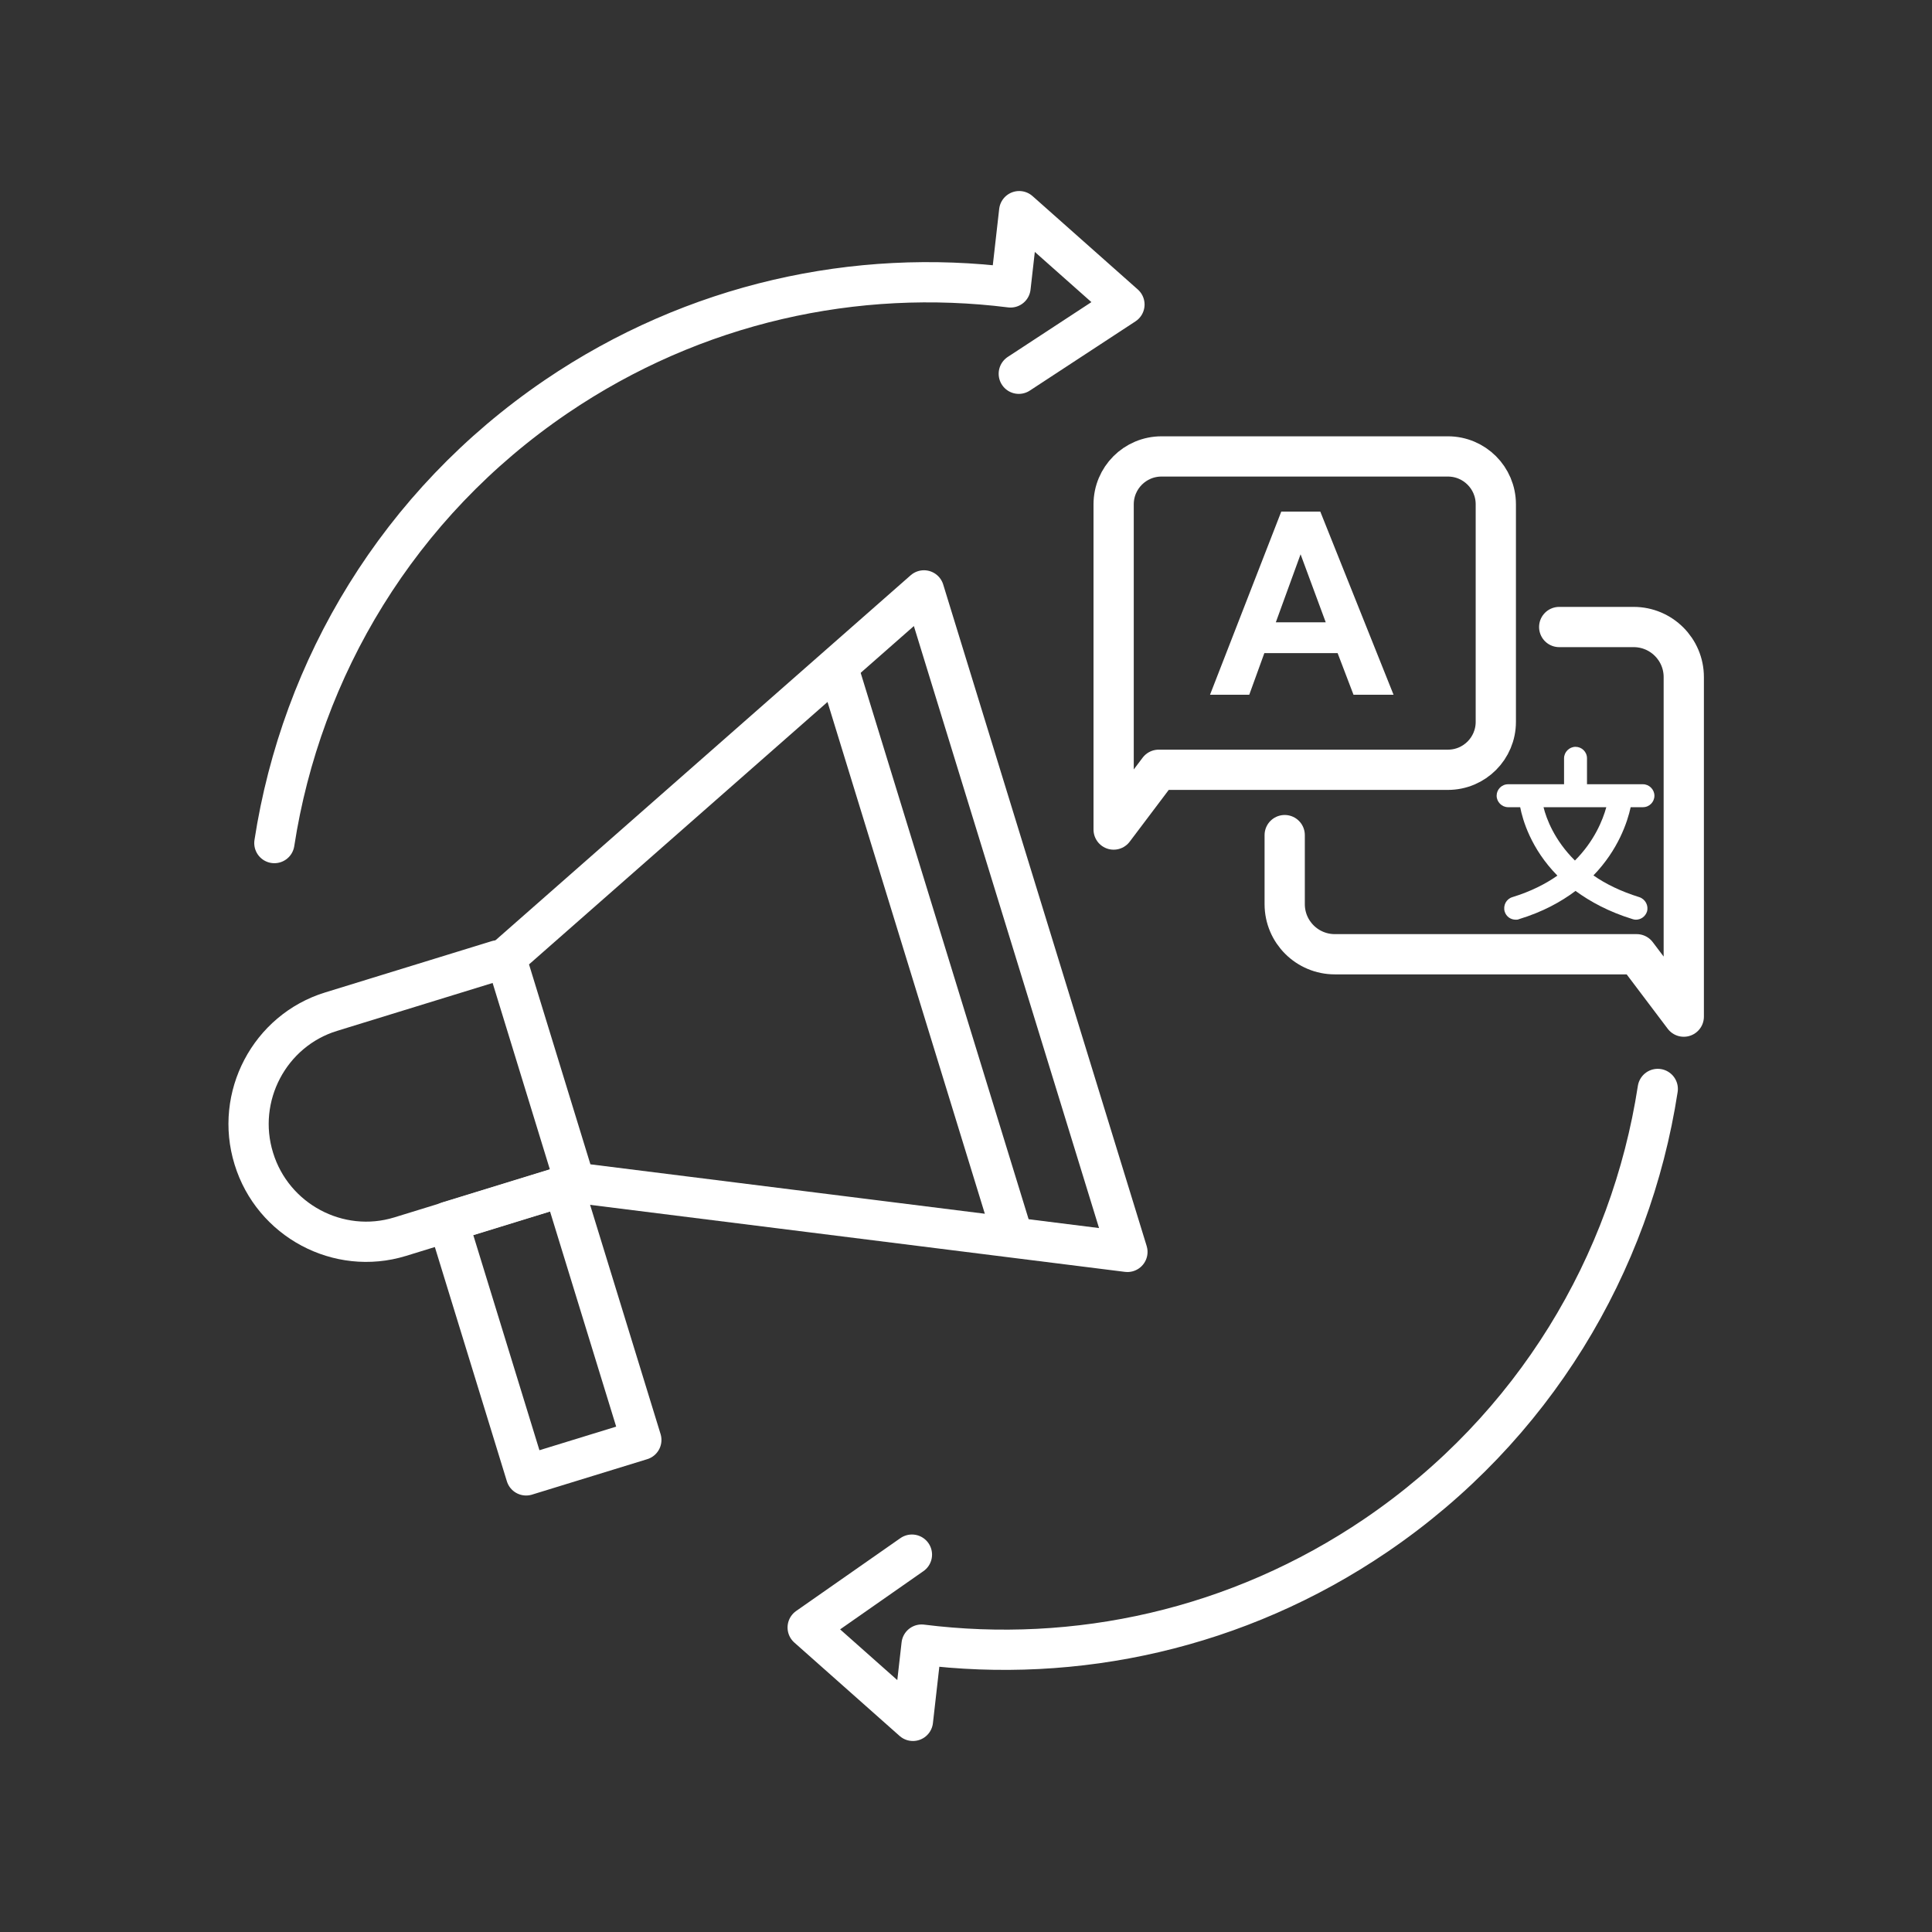 <svg xmlns="http://www.w3.org/2000/svg" width="96" height="96" viewBox="0 0 96 96" fill="none"><rect x="0" y="0" width="96" height="96" fill="#333333" stroke="none"/><path d="M77.476 31.156H81.176C82.546 31.156 83.666 32.266 83.666 33.646V50.516L81.326 47.416C81.326 47.416 81.226 47.416 81.176 47.416H66.326C64.956 47.416 63.836 46.306 63.836 44.926V41.496" stroke="white" stroke-width="2" stroke-linecap="round" stroke-linejoin="round"></path><path d="M71.946 22.68H57.716C56.396 22.68 55.336 23.75 55.336 25.06V41.22L57.576 38.25C57.576 38.25 57.666 38.25 57.716 38.25H71.946C73.266 38.25 74.326 37.18 74.326 35.87V25.06C74.326 23.74 73.256 22.68 71.946 22.68V22.68Z" stroke="white" stroke-width="2" stroke-linecap="round" stroke-linejoin="round"></path><path d="M69.255 34.522H67.255L66.465 32.452H62.825L62.075 34.522H60.125L63.665 25.422H65.605L69.245 34.522H69.255ZM65.875 30.922L64.625 27.542L63.395 30.922H65.875Z" fill="white"></path><path d="M81.637 40.109C81.957 40.109 82.207 39.849 82.207 39.539C82.207 39.229 81.947 38.969 81.637 38.969H78.857V37.679C78.857 37.359 78.597 37.109 78.287 37.109C77.977 37.109 77.717 37.369 77.717 37.679V38.969H74.937C74.617 38.969 74.367 39.229 74.367 39.539C74.367 39.849 74.627 40.109 74.937 40.109H75.537C75.657 40.729 76.067 42.169 77.387 43.509C76.787 43.929 76.057 44.299 75.147 44.579C74.847 44.669 74.677 44.989 74.767 45.299C74.847 45.549 75.067 45.699 75.317 45.699C75.377 45.699 75.427 45.699 75.487 45.669C76.637 45.319 77.557 44.819 78.287 44.269C79.027 44.809 79.947 45.309 81.117 45.669C81.177 45.689 81.227 45.699 81.287 45.699C81.537 45.699 81.757 45.539 81.837 45.299C81.927 44.999 81.757 44.679 81.457 44.579C80.527 44.289 79.777 43.919 79.177 43.499C80.407 42.229 80.867 40.849 81.027 40.109H81.667H81.637ZM78.257 42.759C77.237 41.749 76.837 40.679 76.697 40.109H79.817C79.637 40.759 79.217 41.799 78.257 42.759Z" fill="white"></path><path d="M28.162 58.899L19.882 61.449C16.822 62.389 13.552 60.639 12.612 57.569C11.662 54.499 13.392 51.209 16.452 50.269L24.732 47.719" stroke="white" stroke-width="2" stroke-linecap="round" stroke-linejoin="round"></path><path d="M28.571 58.766L25.141 47.596L45.911 29.336L56.021 62.206L28.571 58.766Z" stroke="white" stroke-width="2" stroke-linecap="round" stroke-linejoin="round"></path><path d="M27.991 58.943L22.266 60.703L26.142 73.311L31.867 71.55L27.991 58.943Z" stroke="white" stroke-width="2" stroke-linecap="round" stroke-linejoin="round"></path><path d="M41.719 33.43L50.289 61.31" stroke="white" stroke-width="2" stroke-linecap="round" stroke-linejoin="round"></path><path d="M13.633 41.892C14.973 33.192 19.783 25.052 27.633 19.712C34.523 15.032 42.553 13.322 50.213 14.282L50.643 10.492L55.873 15.132L50.623 18.572" stroke="white" stroke-width="2" stroke-linecap="round" stroke-linejoin="round"></path><path d="M82.373 54.109C81.033 62.809 76.223 70.949 68.373 76.289C61.483 80.969 53.453 82.679 45.793 81.719L45.363 85.509L40.133 80.869L45.313 77.249" stroke="white" stroke-width="2" stroke-linecap="round" stroke-linejoin="round"></path></svg>